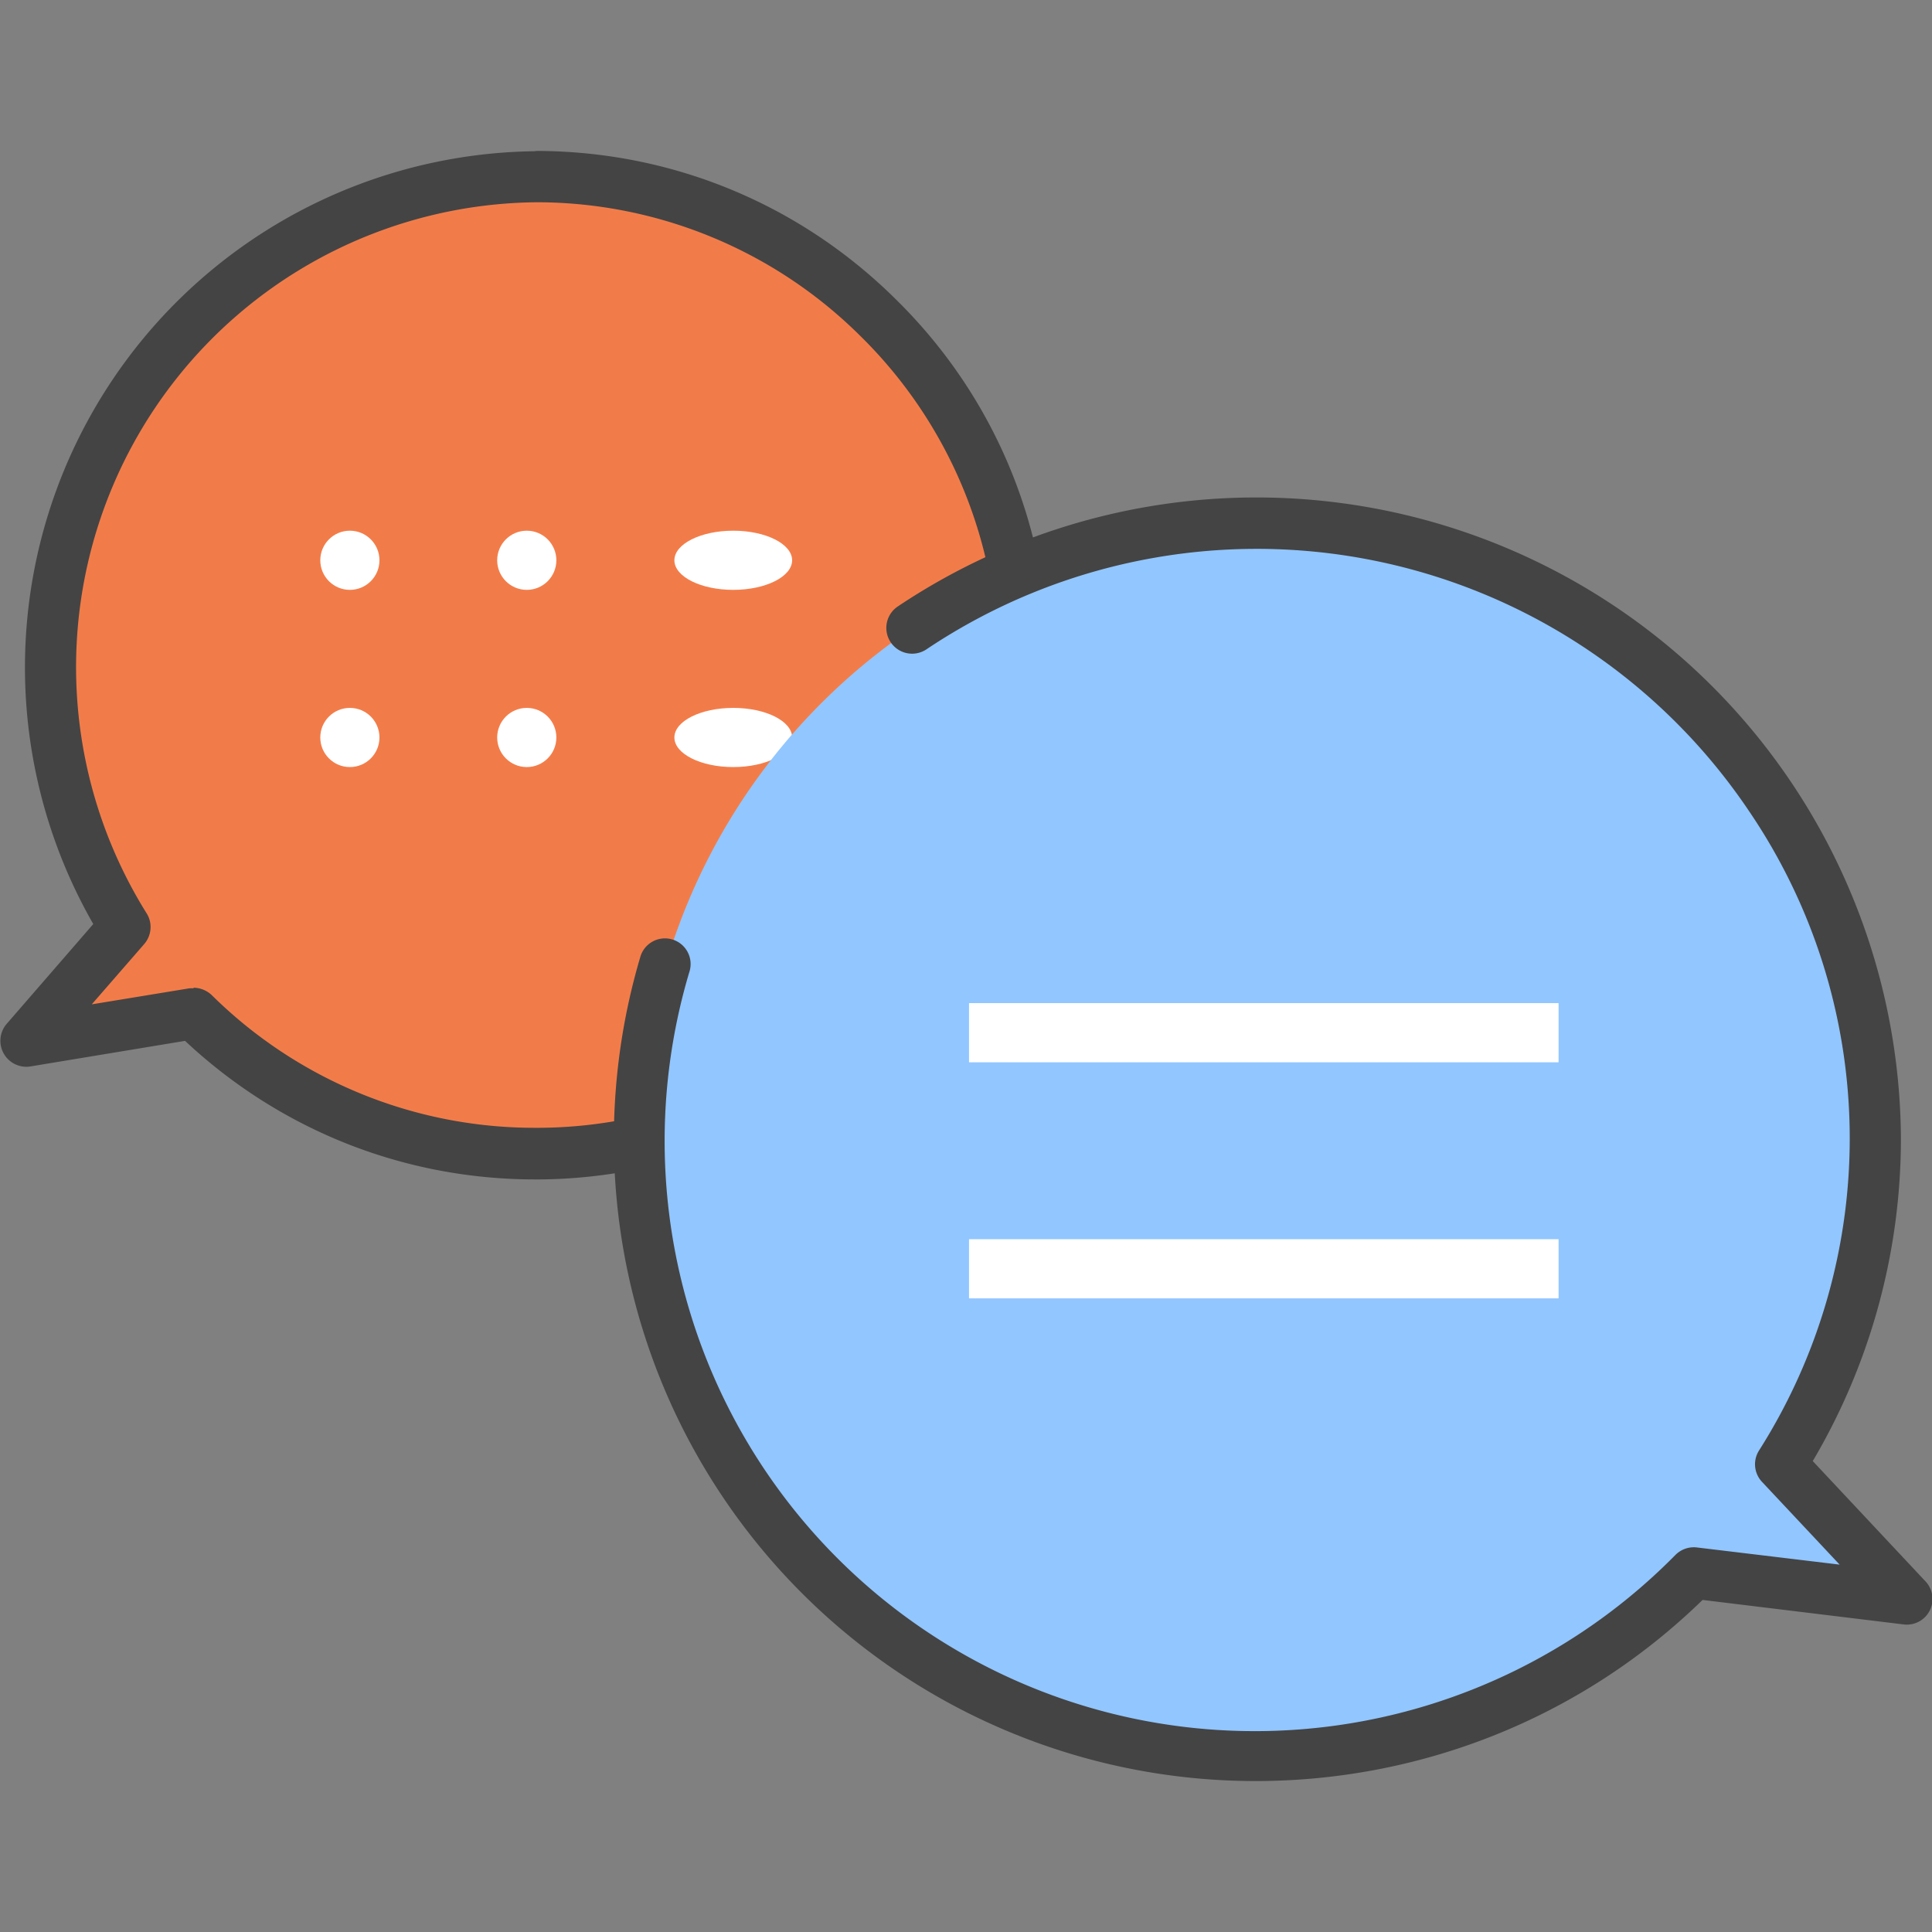 <svg xmlns="http://www.w3.org/2000/svg" width="64" height="64"><rect width="100%" height="100%" fill="#808080" stroke="none"/><defs><style>.r,.t{stroke-width:0}.r{fill:#fff}.t{fill:#444}</style></defs><g id="b" data-name="グループ 2093"><path id="c" d="M17.79 5.86A16.23 16.23 0 0 0 4.14 30.7L.85 34.5l5.56-.92a16.15 16.15 0 0 0 22.86-.2A16.2 16.2 0 0 0 17.79 5.86Z" data-name="パス 4651" style="fill:#f27c49;stroke-width:0"/><path d="M17.73 39.07c-4.34 0-8.44-1.63-11.6-4.59l-5.14.85a.86.86 0 0 1-.78-1.4l2.88-3.32A17.1 17.1 0 0 1 17.7 5.01l.08-.01c4.47.01 8.69 1.75 11.87 4.89 3.25 3.18 5.05 7.45 5.1 12s-1.7 8.84-4.89 12.08-7.44 5.06-11.98 5.1h-.16ZM6.41 32.72c.22 0 .44.09.6.24a15.2 15.2 0 0 0 10.73 4.4h.13a15.2 15.2 0 0 0 10.79-4.58 15.24 15.24 0 0 0 4.4-10.88 15.24 15.24 0 0 0-4.59-10.8A15.22 15.22 0 0 0 17.8 6.7 15.4 15.4 0 0 0 4.86 30.26c.2.32.16.73-.08 1.01l-1.74 2 3.23-.53a.8.8 0 0 1 .14 0Z" class="t"/><g id="d" data-name="グループ 2091"><g id="e" data-name="グループ 2089"><circle id="f" cx="11.59" cy="18.56" r=".98" class="r" data-name="楕円形 487"/><circle id="g" cx="17.45" cy="18.56" r=".98" class="r" data-name="楕円形 488"/><ellipse id="h" cx="24.29" cy="18.56" class="r" data-name="楕円形 489" rx="1.95" ry=".98"/></g><g id="i" data-name="グループ 2090"><circle id="j" cx="11.59" cy="24.43" r=".98" class="r" data-name="楕円形 490"/><circle id="k" cx="17.45" cy="24.43" r=".98" class="r" data-name="楕円形 491"/><ellipse id="l" cx="24.29" cy="24.43" class="r" data-name="楕円形 492" rx="1.95" ry=".98"/></g></g><g id="m" data-name="グループ 2092"><path id="n" d="M41.65 17.31a20.41 20.41 0 0 1 20.46 20.36c0 3.84-1.08 7.6-3.13 10.83l4.17 4.45-7.06-.85a20.39 20.39 0 0 1-28.85.14 20.44 20.44 0 0 1 14.42-34.93Z" data-name="パス 4653" style="stroke-width:0;fill:#92c6ff"/><path d="M41.59 59a21.26 21.26 0 0 1-20.37-27.33.85.85 0 0 1 1.63.48A19.55 19.55 0 0 0 55.5 51.51a.86.86 0 0 1 .7-.25l4.74.57-2.57-2.74a.85.85 0 0 1-.1-1.04 19.29 19.29 0 0 0-.33-21.18 19.65 19.65 0 0 0-27.25-5.36.85.85 0 0 1-.95-1.42 21.35 21.35 0 0 1 33.23 17.59 21 21 0 0 1-2.92 10.72l3.73 3.98a.85.85 0 0 1-.73 1.43L56.4 53c-4.11 4-9.46 6-14.81 6Z" class="t"/><path id="o" d="M32.1 33.23h19.53v1.96H32.1z" class="r" data-name="長方形 1830"/><path id="p" d="M32.1 41.05h19.53v1.96H32.1z" class="r" data-name="長方形 1831"/></g></g></svg>
